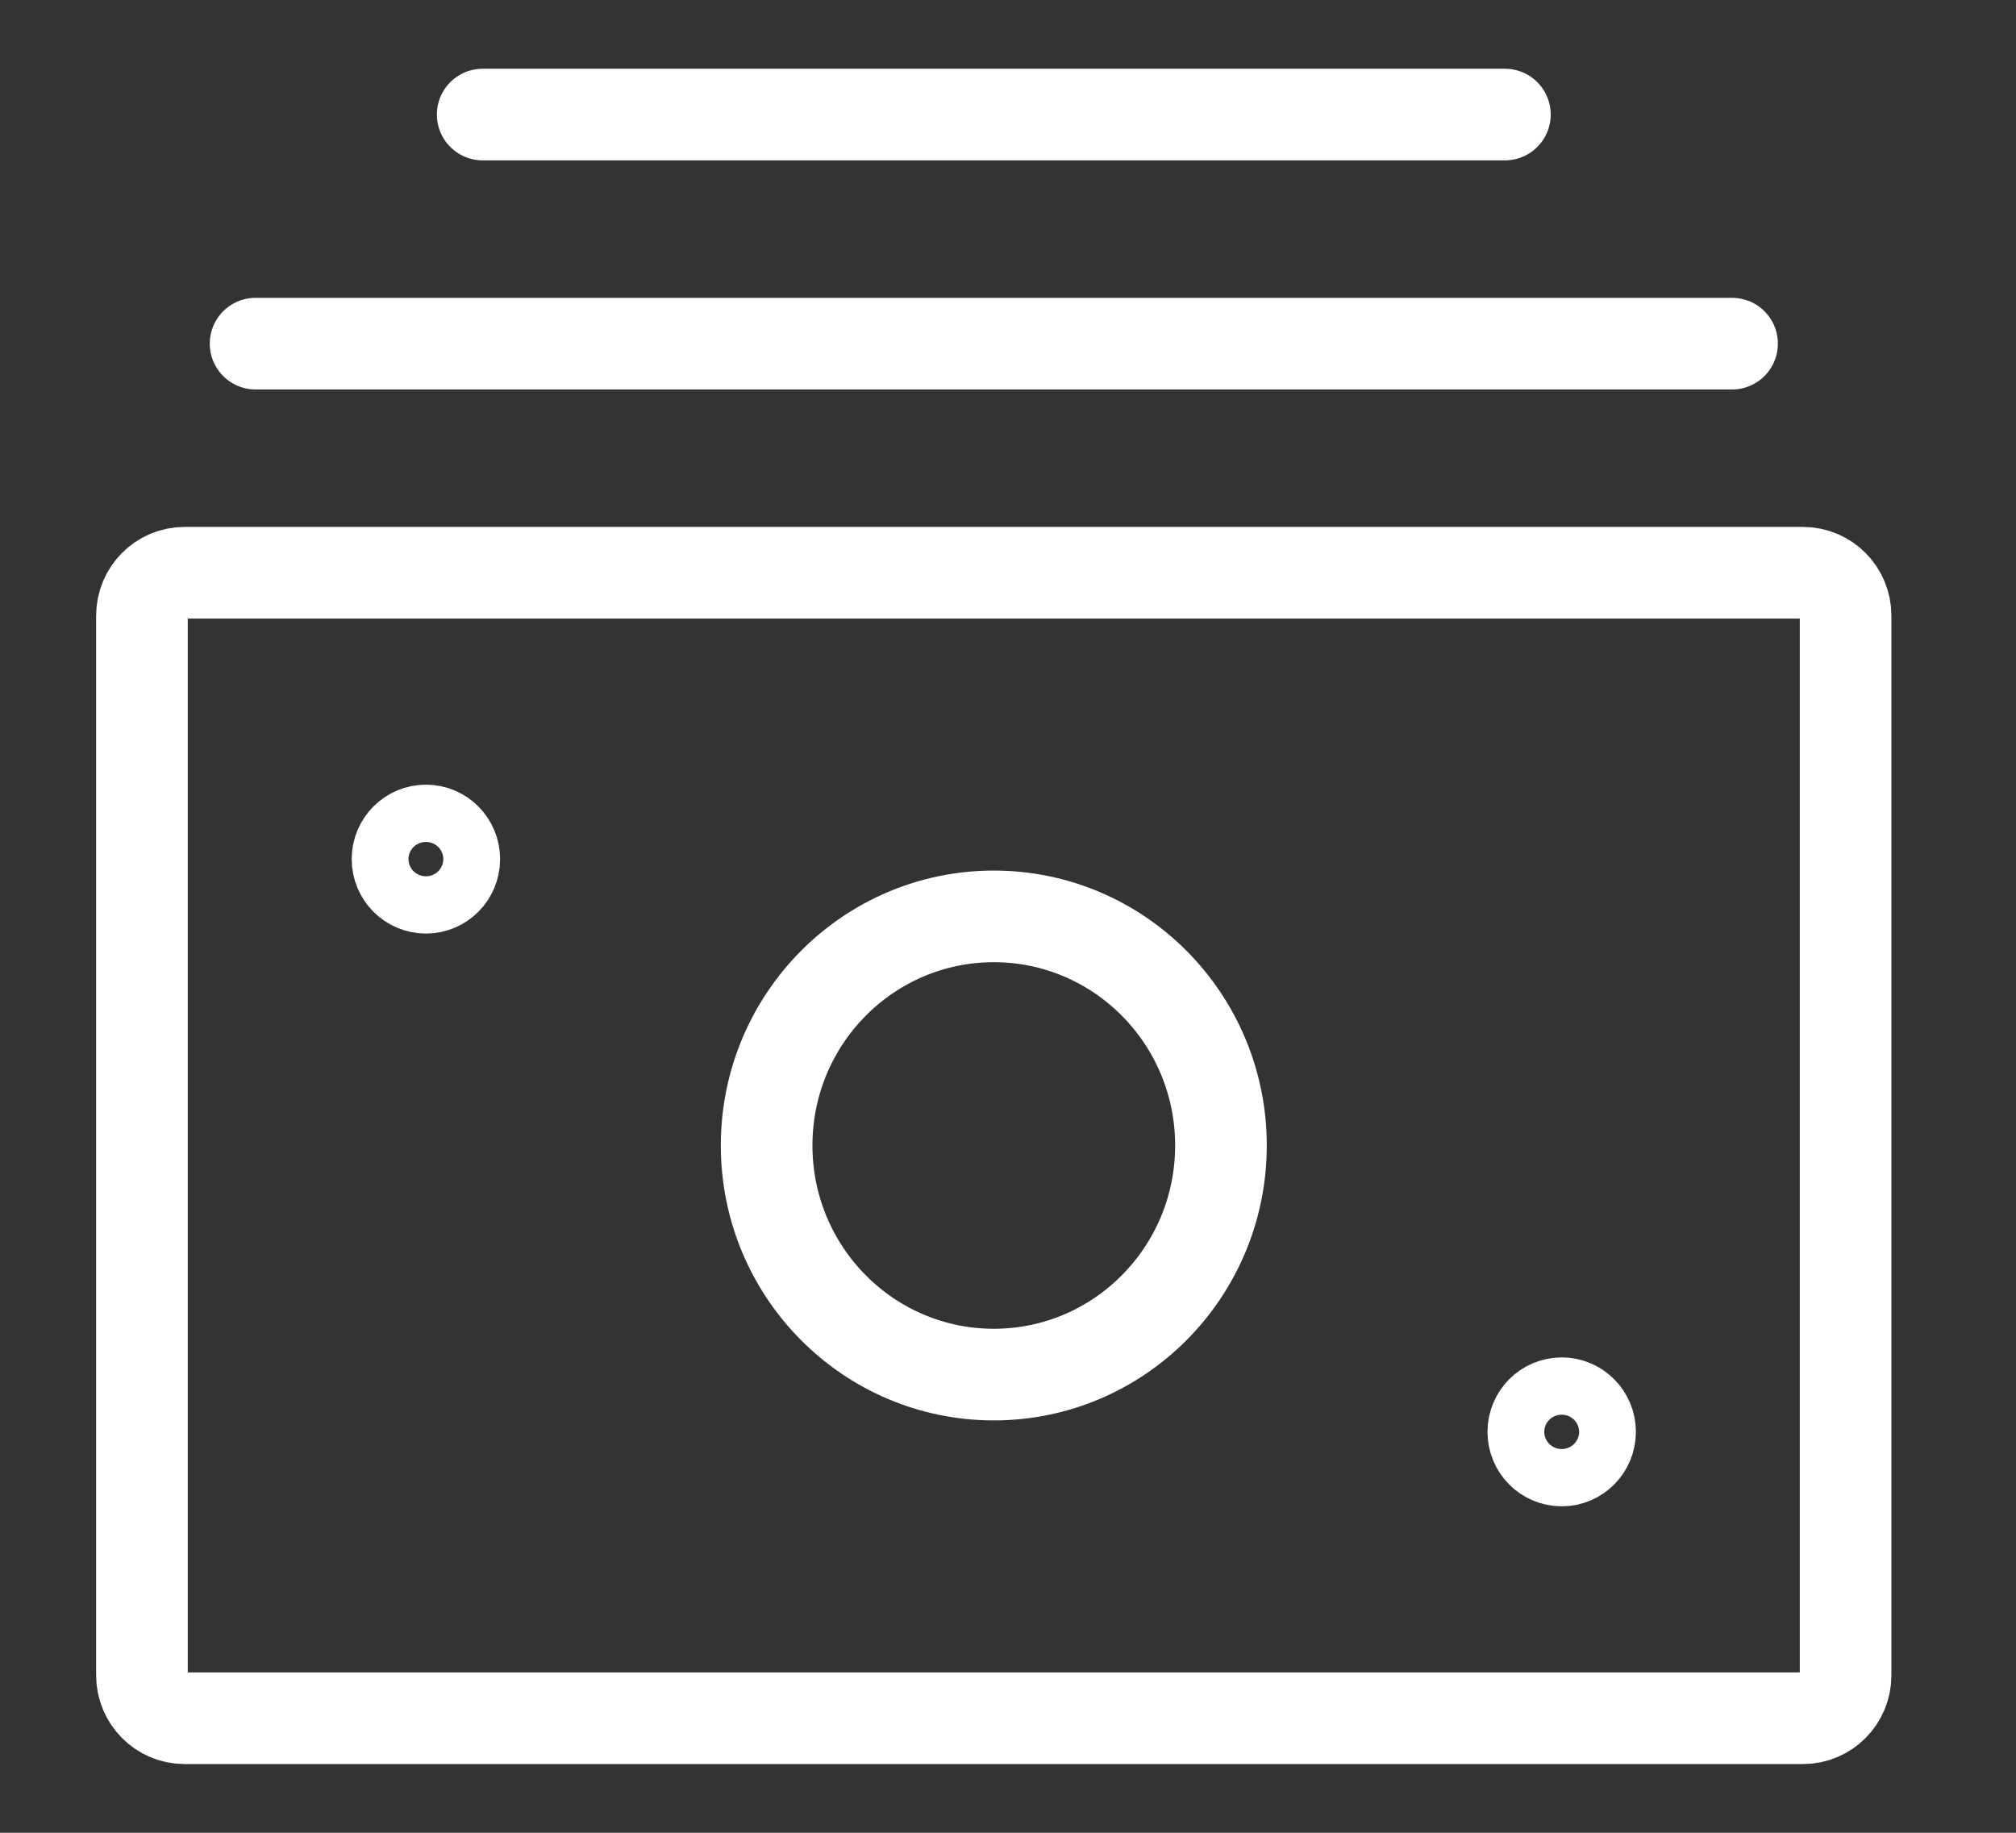 <svg width="44" height="40" viewBox="0 0 44 40" fill="none" xmlns="http://www.w3.org/2000/svg">
<rect x="0" y="0" width="44" height="40" fill="#333333" stroke="none"/>
<path d="M9.296 18.125C9.638 18.125 9.915 18.405 9.915 18.75C9.915 19.095 9.638 19.375 9.296 19.375C8.953 19.375 8.676 19.095 8.676 18.75C8.676 18.405 8.953 18.125 9.296 18.125Z" stroke="white" stroke-width="2" stroke-linecap="round" stroke-linejoin="round"/>
<path d="M34.085 30.625C34.427 30.625 34.704 30.905 34.704 31.25C34.704 31.595 34.427 31.875 34.085 31.875C33.742 31.875 33.465 31.595 33.465 31.25C33.465 30.905 33.742 30.625 34.085 30.625Z" stroke="white" stroke-width="2" stroke-linecap="round" stroke-linejoin="round"/>
<path fill-rule="evenodd" clip-rule="evenodd" d="M3.098 13.438C3.098 12.92 3.514 12.5 4.027 12.5H39.351C39.865 12.5 40.281 12.92 40.281 13.438V36.562C40.281 37.08 39.865 37.5 39.351 37.5H4.027C3.514 37.5 3.098 37.08 3.098 36.562V13.438Z" stroke="white" stroke-width="2" stroke-linecap="round" stroke-linejoin="round"/>
<path fill-rule="evenodd" clip-rule="evenodd" d="M21.69 30C24.428 30 26.648 27.761 26.648 25C26.648 22.239 24.428 20 21.69 20C18.952 20 16.732 22.239 16.732 25C16.732 27.761 18.952 30 21.69 30Z" stroke="white" stroke-width="2" stroke-linecap="round" stroke-linejoin="round"/>
<path d="M5.578 7.5H37.803" stroke="white" stroke-width="2" stroke-linecap="round" stroke-linejoin="round"/>
<path d="M10.535 2.5H32.845" stroke="white" stroke-width="2" stroke-linecap="round" stroke-linejoin="round"/>
</svg>
